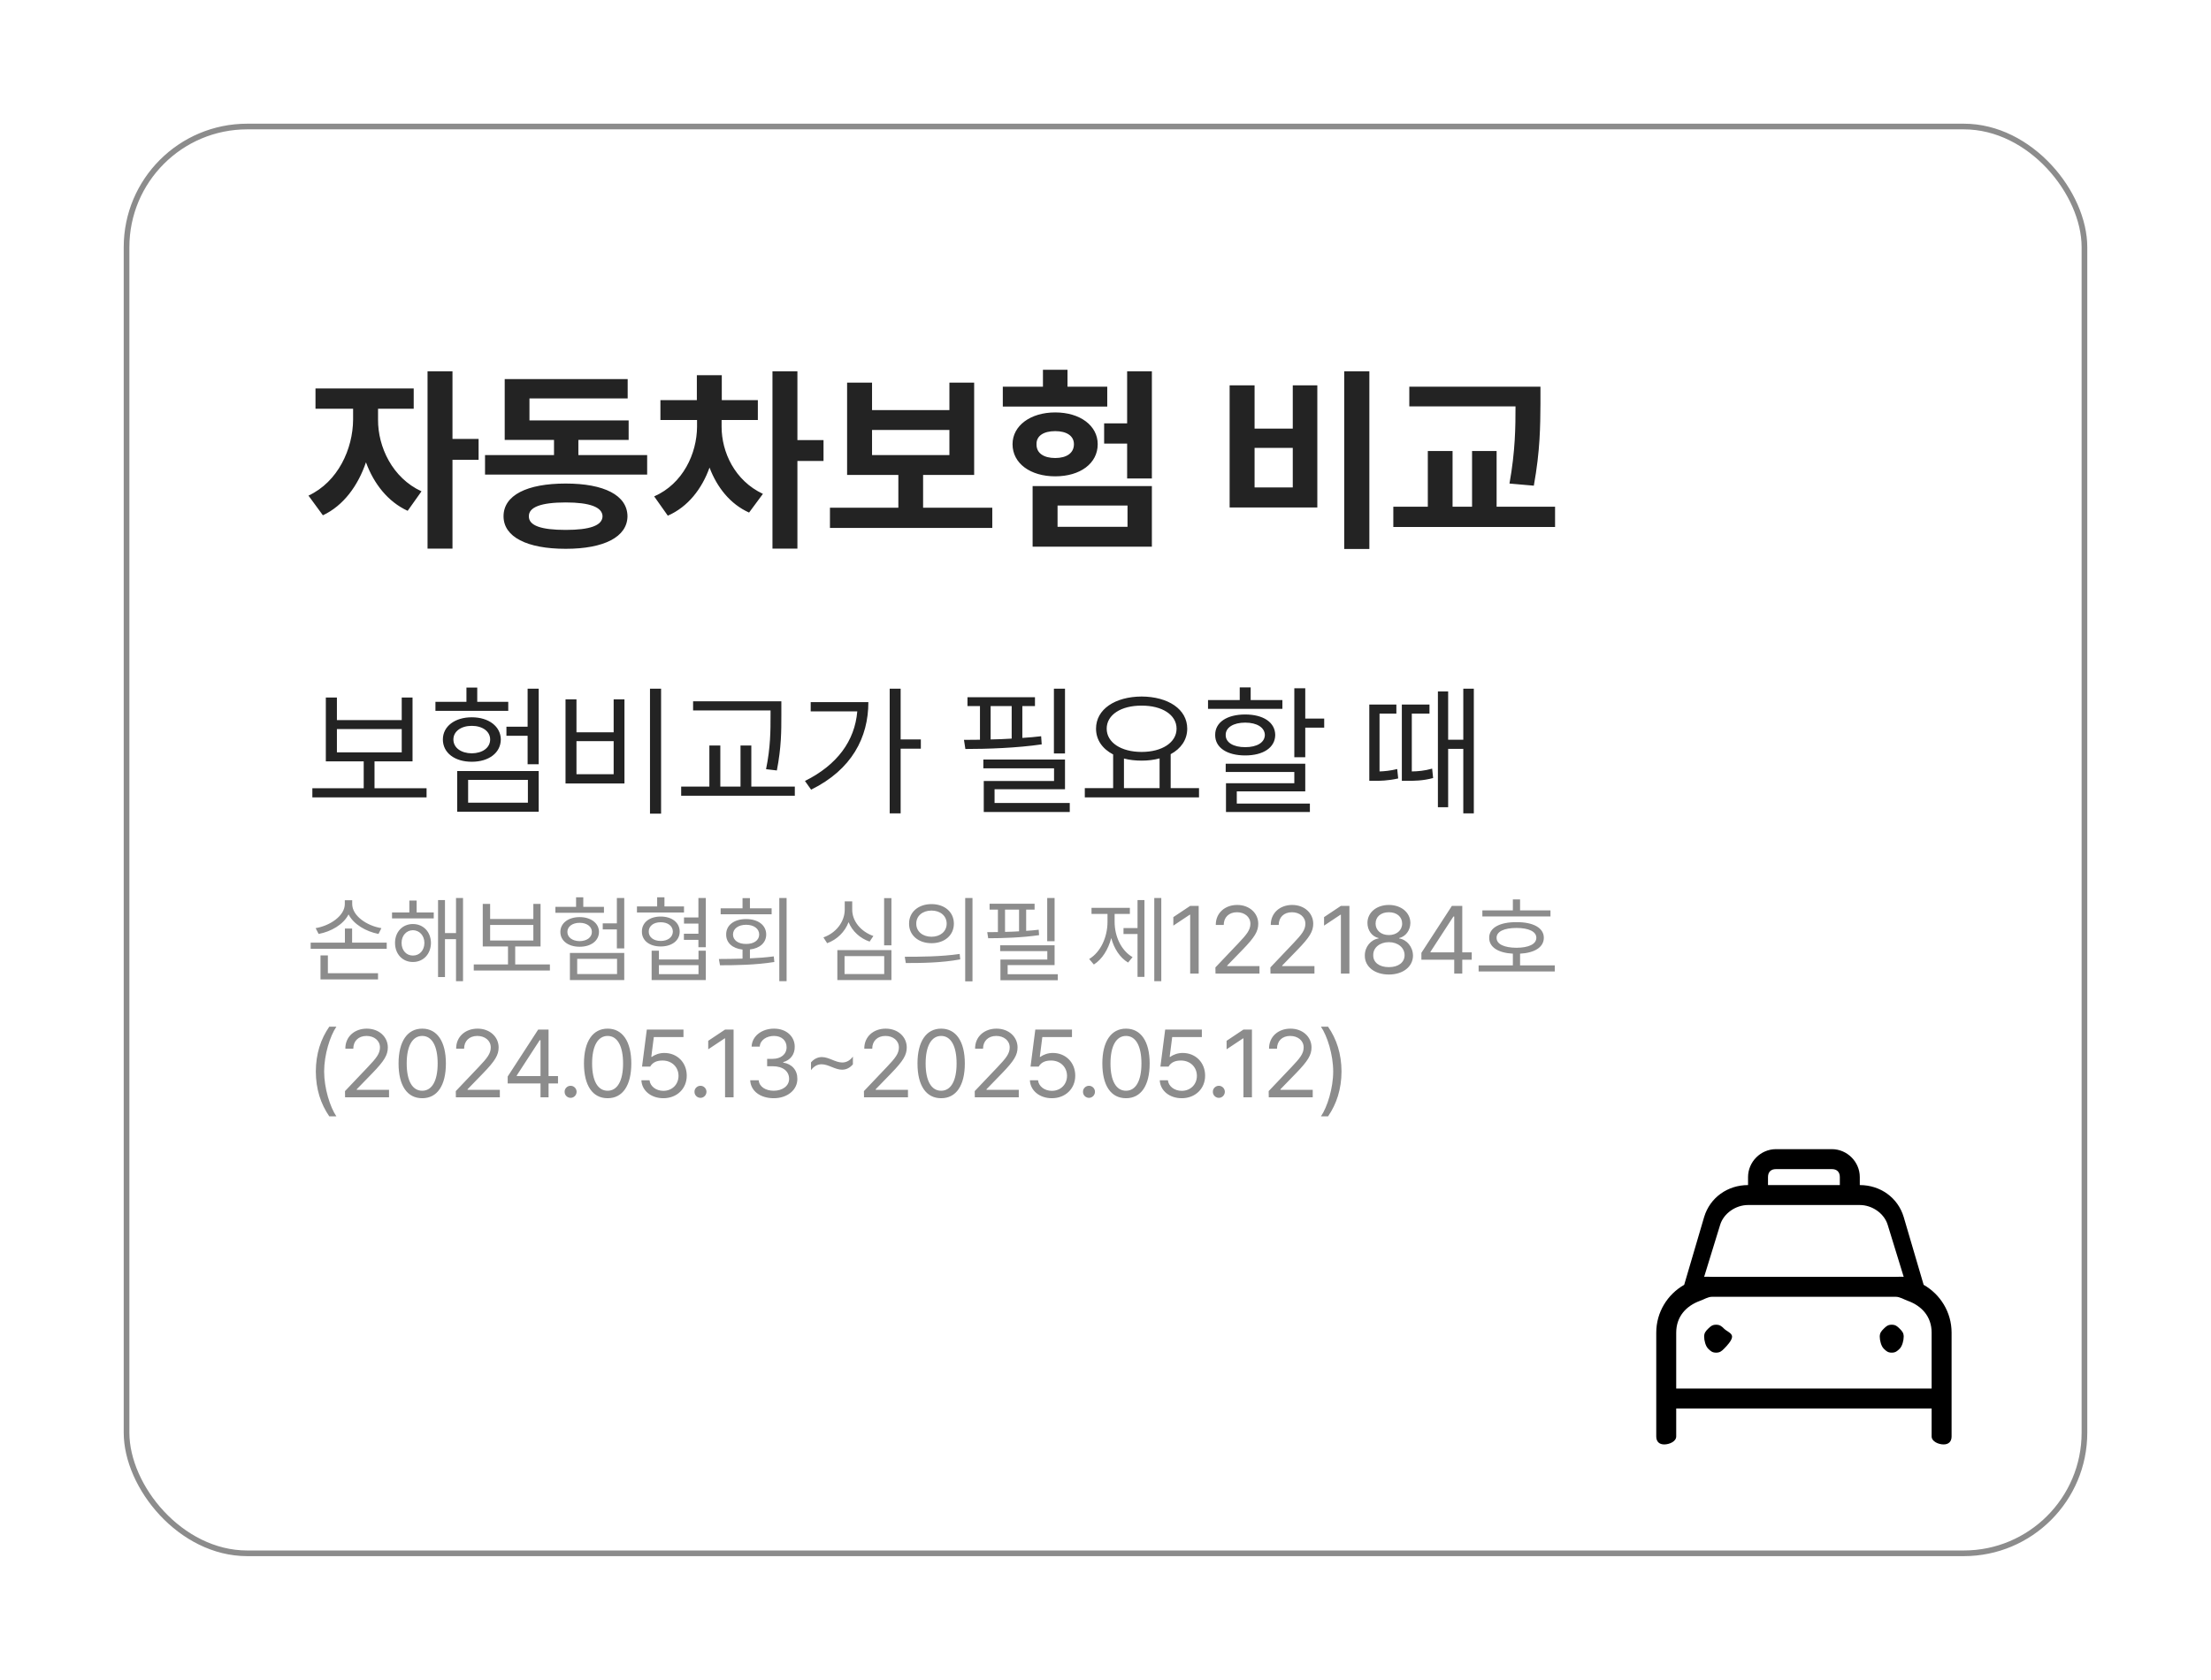 <svg width="554" height="421" viewBox="0 0 554 421" fill="none" xmlns="http://www.w3.org/2000/svg">
<g filter="url(#filter0_d_75_854)">
<rect x="31" y="31" width="492" height="359" rx="30.942" fill="white"/>
<rect x="31.709" y="31.709" width="490.581" height="357.581" rx="30.233" stroke="#8C8C8C" stroke-width="1.419"/>
</g>
<path d="M94.725 105.168C94.676 111.955 98.289 119.768 105.613 123.137L102.146 128.02C97.19 125.749 93.65 121.208 91.697 115.861C89.695 121.745 86.058 126.726 80.906 129.143L77.293 124.211C84.715 120.744 88.426 112.492 88.475 105.168V102.434H79.051V97.356H103.66V102.434H94.725V105.168ZM113.377 93.059V110.002H119.92V115.227H113.377V137.492H107.127V93.059H113.377ZM162.156 114.055V118.938H121.531V114.055H138.816V110.246H126.463V95.012H157.273V99.846H132.664V105.363H157.518V110.246H144.92V114.055H162.156ZM141.746 121.184C151.365 121.184 157.176 124.113 157.225 129.387C157.176 134.562 151.365 137.541 141.746 137.541C132.029 137.541 126.17 134.562 126.17 129.387C126.17 124.113 132.029 121.184 141.746 121.184ZM141.746 125.92C135.594 125.92 132.469 127.092 132.518 129.387C132.469 131.73 135.594 132.805 141.746 132.805C147.752 132.805 150.926 131.73 150.975 129.387C150.926 127.092 147.752 125.92 141.746 125.92ZM180.809 106.975C180.809 113.273 184.08 120.451 191.16 123.771L187.693 128.459C182.957 126.335 179.661 122.136 177.781 117.18C175.877 122.526 172.361 127.043 167.332 129.24L163.914 124.406C171.141 121.232 174.607 113.664 174.656 106.975V105.266H165.477V100.285H174.607V94.035H180.857V100.285H189.891V105.266H180.809V106.975ZM199.803 93.059V110.295H206.346V115.52H199.803V137.492H193.553V93.059H199.803ZM248.631 127.238V132.316H207.957V127.238H225.096V119.035H212.254V95.891H218.504V102.775H237.889V95.891H244.09V119.035H231.297V127.238H248.631ZM218.504 114.055H237.889V107.756H218.504V114.055ZM288.621 93.059V119.914H282.42V111.174H276.658V106.096H282.42V93.059H288.621ZM288.621 121.818V137.004H258.738V121.818H288.621ZM264.988 126.701V132.023H282.518V126.701H264.988ZM277.439 96.916V101.896H251.268V96.916H261.326V92.668H267.479V96.916H277.439ZM264.402 103.361C270.652 103.361 275.047 106.682 275.047 111.32C275.047 116.154 270.652 119.377 264.402 119.377C258.201 119.377 253.709 116.154 253.709 111.32C253.709 106.682 258.201 103.361 264.402 103.361ZM264.402 108.049C261.521 108.049 259.666 109.221 259.715 111.32C259.666 113.566 261.521 114.787 264.402 114.787C267.234 114.787 269.09 113.566 269.09 111.32C269.09 109.221 267.234 108.049 264.402 108.049ZM343.113 93.059V137.59H336.814V93.059H343.113ZM314.354 96.574V107.414H323.924V96.574H330.076V127.189H308.104V96.574H314.354ZM314.354 122.16H323.924V112.248H314.354V122.16ZM385.984 96.916V101.262C385.936 106.682 385.936 112.785 384.324 121.721L378.221 121.184C379.686 113.054 379.734 106.999 379.734 101.848H353.123V96.916H385.984ZM389.646 126.994V132.072H349.119V126.994H357.762V113.029H363.963V126.994H368.846V113.029H374.998V126.994H389.646Z" fill="#232323"/>
<path d="M106.883 197.555V199.84H78.266V197.555H91.133V190.805H81.641V174.809H84.418V180.469H100.66V174.809H103.367V190.805H93.84V197.555H106.883ZM84.418 188.555H100.66V182.719H84.418V188.555ZM134.98 172.594V191.543H132.202V184.406H126.894V182.121H132.202V172.594H134.98ZM134.98 193.23V203.426H114.554V193.23H134.98ZM117.296 195.445V201.176H132.273V195.445H117.296ZM127.351 175.898V178.148H109.105V175.898H116.874V172.312H119.581V175.898H127.351ZM118.21 179.766C122.464 179.766 125.452 182.051 125.487 185.32C125.452 188.695 122.464 190.91 118.21 190.91C113.956 190.91 110.968 188.695 110.968 185.32C110.968 182.051 113.956 179.766 118.21 179.766ZM118.21 181.91C115.503 181.91 113.605 183.316 113.605 185.32C113.605 187.395 115.503 188.766 118.21 188.801C120.917 188.766 122.816 187.395 122.816 185.32C122.816 183.316 120.917 181.91 118.21 181.91ZM165.643 172.594V203.918H162.866V172.594H165.643ZM144.444 175.266V183.527H153.76V175.266H156.467V196.359H141.701V175.266H144.444ZM144.444 194.039H153.76V185.742H144.444V194.039ZM195.779 175.758V179.238C195.779 183.246 195.779 187.289 194.654 193.09L191.947 192.773C193.072 187.254 193.072 183.141 193.072 179.238V178.043H173.665V175.758H195.779ZM199.154 197.133V199.418H170.677V197.133H177.744V186.832H180.486V197.133H185.548V186.832H188.255V197.133H199.154ZM225.669 172.594V185.32H230.731V187.641H225.669V203.848H222.926V172.594H225.669ZM217.583 175.969C217.583 184.828 213.434 192.879 203.239 197.906L201.692 195.727C209.778 191.701 214.172 185.689 214.805 178.289H203.133V175.969H217.583ZM266.851 172.594V188.836H264.073V172.594H266.851ZM266.851 190.348V197.801H249.202V201.246H268.046V203.496H246.495V195.727H264.108V192.562H246.39V190.348H266.851ZM259.327 174.738V176.953H256.163V184.934C257.78 184.846 259.38 184.688 260.874 184.512L261.015 186.551C254.757 187.465 247.409 187.711 241.89 187.711L241.538 185.426L245.546 185.391V176.953H242.417V174.738H259.327ZM248.218 185.32C249.94 185.285 251.716 185.232 253.491 185.109V176.953H248.218V185.32ZM300.432 197.52V199.84H271.815V197.52H278.916V189.082C276.244 187.693 274.627 185.443 274.627 182.613C274.627 177.762 279.373 174.598 286.053 174.562C292.732 174.598 297.479 177.762 297.479 182.613C297.479 185.391 295.914 187.623 293.33 189.012V197.52H300.432ZM286.053 176.848C280.92 176.812 277.299 179.133 277.299 182.613C277.299 186.094 280.92 188.449 286.053 188.449C291.15 188.449 294.807 186.094 294.807 182.613C294.807 179.133 291.15 176.812 286.053 176.848ZM281.623 197.52H290.553V190.066C289.199 190.436 287.688 190.629 286.053 190.629C284.453 190.629 282.959 190.453 281.623 190.102V197.52ZM327.052 172.488V180.082H331.798V182.367H327.052V189.785H324.31V172.488H327.052ZM327.052 191.402V198.328H309.896V201.387H328.212V203.496H307.189V196.289H324.31V193.477H307.118V191.402H327.052ZM321.322 175.441V177.656H302.689V175.441H310.634V172.277H313.376V175.441H321.322ZM312.005 179.062C316.54 179.062 319.493 181.031 319.529 184.195C319.493 187.359 316.54 189.328 312.005 189.328C307.435 189.328 304.447 187.359 304.482 184.195C304.447 181.031 307.435 179.062 312.005 179.062ZM312.005 181.102C309.052 181.102 307.083 182.332 307.118 184.195C307.083 186.094 309.052 187.254 312.005 187.254C314.958 187.254 316.892 186.094 316.927 184.195C316.892 182.332 314.958 181.102 312.005 181.102ZM362.855 173.297V185.391H366.652V172.594H369.289V203.848H366.652V187.676H362.855V202.301H360.289V173.297H362.855ZM349.882 176.566V178.852H345.664V193.336C346.841 193.301 348.388 193.16 350.093 192.738L350.339 195.094C347.703 195.691 345.664 195.691 344.328 195.691H343.097V176.566H349.882ZM358.179 176.566V178.852H353.75V193.336C355.209 193.318 356.949 193.178 358.847 192.633L359.093 194.988C356.492 195.691 354.347 195.691 352.519 195.691H351.253V176.566H358.179Z" fill="#232323"/>
<path d="M94.719 243.906V245.453H80.305V239.453H82.156V243.906H94.719ZM96.898 236.242V237.789H77.844V236.242H86.422V232.703H88.227V236.242H96.898ZM88.25 226.562C88.25 229.516 91.906 232.023 95.562 232.609L94.836 234.062C91.707 233.453 88.625 231.684 87.336 229.164C86.047 231.695 82.988 233.477 79.836 234.062L79.086 232.609C82.742 232 86.398 229.492 86.398 226.562V225.625H88.25V226.562ZM108.683 228.672V230.172H98.23V228.672H102.566V225.695H104.394V228.672H108.683ZM103.456 231.578C106.081 231.578 107.956 233.547 107.98 236.312C107.956 239.102 106.081 241.094 103.456 241.094C100.855 241.094 98.98 239.102 98.98 236.312C98.98 233.547 100.855 231.578 103.456 231.578ZM103.456 233.125C101.816 233.148 100.62 234.484 100.62 236.312C100.62 238.164 101.816 239.5 103.456 239.477C105.12 239.5 106.339 238.164 106.339 236.312C106.339 234.484 105.12 233.148 103.456 233.125ZM116.019 225.062V245.898H114.261V235.375H111.495V244.867H109.761V225.578H111.495V233.852H114.261V225.062H116.019ZM137.787 241.703V243.227H118.709V241.703H127.287V237.203H120.959V226.539H122.811V230.312H133.639V226.539H135.444V237.203H129.092V241.703H137.787ZM122.811 235.703H133.639V231.812H122.811V235.703ZM156.415 225.062V237.695H154.564V232.938H151.025V231.414H154.564V225.062H156.415ZM156.415 238.82V245.617H142.798V238.82H156.415ZM144.626 240.297V244.117H154.611V240.297H144.626ZM151.33 227.266V228.766H139.165V227.266H144.345V224.875H146.15V227.266H151.33ZM145.236 229.844C148.072 229.844 150.064 231.367 150.087 233.547C150.064 235.797 148.072 237.273 145.236 237.273C142.4 237.273 140.408 235.797 140.408 233.547C140.408 231.367 142.4 229.844 145.236 229.844ZM145.236 231.273C143.431 231.273 142.165 232.211 142.165 233.547C142.165 234.93 143.431 235.844 145.236 235.867C147.04 235.844 148.306 234.93 148.306 233.547C148.306 232.211 147.04 231.273 145.236 231.273ZM171.387 227.172V228.695H159.598V227.172H164.661V224.875H166.489V227.172H171.387ZM165.551 229.703C168.34 229.703 170.309 231.203 170.309 233.477C170.309 235.727 168.34 237.203 165.551 237.203C162.739 237.203 160.817 235.727 160.84 233.477C160.817 231.203 162.739 229.703 165.551 229.703ZM165.551 231.133C163.747 231.133 162.551 232.07 162.551 233.477C162.551 234.859 163.747 235.82 165.551 235.82C167.356 235.82 168.575 234.859 168.598 233.477C168.575 232.07 167.356 231.133 165.551 231.133ZM176.848 225.062V237.391H174.997V235.539H171.364V234.016H174.997V231.461H171.387V229.938H174.997V225.062H176.848ZM165.106 238.258V240.461H175.02V238.258H176.848V245.617H163.278V238.258H165.106ZM165.106 244.141H175.02V241.891H165.106V244.141ZM197.094 225.062V245.898H195.265V225.062H197.094ZM180.125 240.344C181.906 240.332 183.945 240.32 186.054 240.25V237.977C183.558 237.707 181.929 236.289 181.953 234.203C181.929 231.859 183.945 230.336 186.945 230.336C189.945 230.336 191.984 231.859 191.984 234.203C191.984 236.266 190.367 237.684 187.906 237.953V240.18C189.922 240.098 191.961 239.945 193.883 239.688L194.023 241.094C189.383 241.844 184.273 241.914 180.406 241.914L180.125 240.344ZM193.344 227.641V229.141H180.57V227.641H186.054V225.086H187.906V227.641H193.344ZM186.945 231.766C185.023 231.766 183.664 232.75 183.664 234.203C183.664 235.656 185.023 236.594 186.945 236.57C188.89 236.594 190.226 235.656 190.226 234.203C190.226 232.75 188.89 231.766 186.945 231.766ZM223.357 225.086V236.922H221.529V225.086H223.357ZM223.357 238.117V245.617H209.811V238.117H223.357ZM211.615 239.617V244.117H221.553V239.617H211.615ZM213.537 227.945C213.514 230.898 215.764 233.5 218.834 234.578L217.897 235.984C215.482 235.152 213.561 233.395 212.623 231.109C211.697 233.547 209.752 235.469 207.256 236.383L206.318 234.93C209.482 233.828 211.662 231.016 211.662 227.945V225.906H213.537V227.945ZM233.407 226.586C236.689 226.586 239.009 228.578 239.009 231.484C239.009 234.391 236.689 236.383 233.407 236.383C230.126 236.383 227.759 234.391 227.782 231.484C227.759 228.578 230.126 226.586 233.407 226.586ZM233.407 228.203C231.181 228.203 229.564 229.539 229.587 231.484C229.564 233.43 231.181 234.766 233.407 234.766C235.611 234.766 237.204 233.43 237.204 231.484C237.204 229.539 235.611 228.203 233.407 228.203ZM243.673 225.062V245.945H241.845V225.062H243.673ZM226.704 239.781C230.548 239.781 235.845 239.758 240.462 239.078L240.603 240.438C235.845 241.328 230.712 241.352 226.962 241.352L226.704 239.781ZM264.246 225.062V235.891H262.395V225.062H264.246ZM264.246 236.898V241.867H252.481V244.164H265.043V245.664H250.676V240.484H262.418V238.375H250.606V236.898H264.246ZM259.231 226.492V227.969H257.121V233.289C258.2 233.23 259.266 233.125 260.262 233.008L260.356 234.367C256.184 234.977 251.286 235.141 247.606 235.141L247.371 233.617C248.204 233.617 249.106 233.617 250.043 233.594V227.969H247.957V226.492H259.231ZM251.825 233.547C252.973 233.523 254.157 233.488 255.34 233.406V227.969H251.825V233.547ZM290.979 225.062V245.898H289.221V225.062H290.979ZM286.76 225.578V244.82H285.026V234.086H281.51V232.586H285.026V225.578H286.76ZM279.284 231.016C279.284 234.625 280.901 238.211 283.784 239.875L282.659 241.234C280.608 240.004 279.155 237.754 278.44 235.094C277.678 237.965 276.167 240.414 274.081 241.727L272.909 240.344C275.815 238.609 277.503 234.812 277.503 231.016V229.047H273.495V227.523H283.104V229.047H279.284V231.016ZM300.349 227.031V244H298.217V229.234H298.123L293.998 231.977V229.844L298.217 227.031H300.349ZM304.563 244L304.54 242.453L310.329 236.359C312.345 234.227 313.306 233.078 313.306 231.508C313.306 229.773 311.829 228.625 309.931 228.625C307.915 228.625 306.626 229.914 306.626 231.812H304.634C304.61 228.812 306.931 226.797 310.001 226.797C313.071 226.797 315.274 228.859 315.274 231.508C315.274 233.406 314.384 234.883 311.384 237.977L307.493 241.984V242.125H315.579V244H304.563ZM318.34 244L318.317 242.453L324.106 236.359C326.121 234.227 327.082 233.078 327.082 231.508C327.082 229.773 325.606 228.625 323.707 228.625C321.692 228.625 320.402 229.914 320.402 231.812H318.41C318.387 228.812 320.707 226.797 323.777 226.797C326.848 226.797 329.051 228.859 329.051 231.508C329.051 233.406 328.16 234.883 325.16 237.977L321.27 241.984V242.125H329.356V244H318.34ZM338.117 227.031V244H335.984V229.234H335.89L331.765 231.977V229.844L335.984 227.031H338.117ZM348.002 244.234C344.44 244.234 341.956 242.266 341.979 239.5C341.956 237.297 343.479 235.492 345.424 235.188V235.094C343.737 234.695 342.635 233.148 342.635 231.297C342.635 228.695 344.909 226.797 348.002 226.797C351.096 226.797 353.37 228.695 353.393 231.297C353.37 233.148 352.245 234.695 350.581 235.094V235.188C352.502 235.492 354.026 237.297 354.049 239.5C354.026 242.266 351.541 244.234 348.002 244.234ZM348.002 242.383C350.44 242.383 351.94 241.164 351.94 239.383C351.94 237.508 350.276 236.125 348.002 236.125C345.729 236.125 344.041 237.508 344.088 239.383C344.041 241.164 345.565 242.383 348.002 242.383ZM348.002 234.344C349.924 234.344 351.331 233.172 351.331 231.461C351.331 229.773 349.995 228.625 348.002 228.625C345.987 228.625 344.674 229.773 344.674 231.461C344.674 233.172 346.057 234.344 348.002 234.344ZM356.154 240.531V238.797L363.795 227.031H366.396V238.68H368.763V240.531H366.396V244H364.38V240.531H356.154ZM358.427 238.68H364.38V229.703H364.17L358.427 238.539V238.68ZM388.493 228.156V229.68H371.43V228.156H379.071V225.414H380.876V228.156H388.493ZM389.571 241.938V243.461H370.493V241.938H379.071V239.008C375.368 238.809 373.118 237.367 373.141 235.023C373.118 232.539 375.743 231.086 379.985 231.109C384.18 231.086 386.829 232.539 386.829 235.023C386.829 237.367 384.555 238.809 380.876 239.008V241.938H389.571ZM379.985 232.562C376.868 232.562 374.97 233.477 374.993 235.023C374.97 236.617 376.868 237.508 379.985 237.531C383.055 237.508 384.954 236.617 384.954 235.023C384.954 233.477 383.055 232.562 379.985 232.562ZM79.133 268.531C79.156 264.102 80.352 260.422 82.508 257.305H84.289C82.695 259.625 81.219 264.359 81.219 268.531C81.219 272.703 82.695 277.461 84.289 279.781H82.508C80.352 276.641 79.156 272.961 79.133 268.531ZM86.464 275L86.441 273.453L92.23 267.359C94.245 265.227 95.206 264.078 95.206 262.508C95.206 260.773 93.73 259.625 91.831 259.625C89.816 259.625 88.526 260.914 88.526 262.812H86.534C86.511 259.812 88.831 257.797 91.901 257.797C94.972 257.797 97.175 259.859 97.175 262.508C97.175 264.406 96.284 265.883 93.284 268.977L89.394 272.984V273.125H97.48V275H86.464ZM105.795 275.234C102.022 275.234 99.865 272.07 99.865 266.516C99.865 261.008 102.069 257.797 105.795 257.797C109.522 257.797 111.725 261.008 111.725 266.516C111.725 272.07 109.545 275.234 105.795 275.234ZM105.795 273.359C108.233 273.359 109.662 270.898 109.662 266.516C109.662 262.133 108.233 259.625 105.795 259.625C103.358 259.625 101.905 262.133 101.905 266.516C101.905 270.898 103.334 273.359 105.795 273.359ZM114.228 275L114.205 273.453L119.994 267.359C122.009 265.227 122.97 264.078 122.97 262.508C122.97 260.773 121.494 259.625 119.595 259.625C117.58 259.625 116.29 260.914 116.29 262.812H114.298C114.275 259.812 116.595 257.797 119.665 257.797C122.736 257.797 124.939 259.859 124.939 262.508C124.939 264.406 124.048 265.883 121.048 268.977L117.158 272.984V273.125H125.244V275H114.228ZM127.208 271.531V269.797L134.848 258.031H137.45V269.68H139.817V271.531H137.45V275H135.434V271.531H127.208ZM129.481 269.68H135.434V260.703H135.223L129.481 269.539V269.68ZM142.976 275.141C142.156 275.141 141.453 274.461 141.476 273.617C141.453 272.797 142.156 272.117 142.976 272.117C143.797 272.117 144.476 272.797 144.476 273.617C144.476 274.461 143.797 275.141 142.976 275.141ZM152.253 275.234C148.479 275.234 146.323 272.07 146.323 266.516C146.323 261.008 148.526 257.797 152.253 257.797C155.979 257.797 158.183 261.008 158.183 266.516C158.183 272.07 156.003 275.234 152.253 275.234ZM152.253 273.359C154.69 273.359 156.12 270.898 156.12 266.516C156.12 262.133 154.69 259.625 152.253 259.625C149.815 259.625 148.362 262.133 148.362 266.516C148.362 270.898 149.792 273.359 152.253 273.359ZM166.217 275.234C163.147 275.234 160.826 273.336 160.709 270.734H162.748C162.912 272.258 164.389 273.383 166.217 273.383C168.42 273.383 170.014 271.766 170.014 269.633C170.014 267.43 168.35 265.812 166.076 265.789C164.647 265.766 163.545 266.211 162.912 267.312H160.873L162.068 258.031H171.256V259.906H163.826L163.193 264.875H163.357C164.107 264.289 165.256 263.891 166.451 263.891C169.686 263.891 172.076 266.281 172.076 269.586C172.076 272.867 169.592 275.234 166.217 275.234ZM175.517 275.141C174.697 275.141 173.993 274.461 174.017 273.617C173.993 272.797 174.697 272.117 175.517 272.117C176.337 272.117 177.017 272.797 177.017 273.617C177.017 274.461 176.337 275.141 175.517 275.141ZM183.809 258.031V275H181.676V260.234H181.582L177.457 262.977V260.844L181.676 258.031H183.809ZM193.882 275.234C190.507 275.234 188.093 273.43 187.976 270.734H190.109C190.226 272.352 191.843 273.359 193.859 273.359C196.085 273.359 197.726 272.141 197.726 270.383C197.726 268.531 196.25 267.219 193.601 267.219H192.218V265.367H193.601C195.664 265.367 197.093 264.219 197.093 262.461C197.093 260.773 195.851 259.625 193.929 259.625C192.125 259.625 190.46 260.633 190.367 262.297H188.328C188.445 259.602 190.929 257.797 193.953 257.797C197.187 257.797 199.156 259.906 199.132 262.344C199.156 264.266 198.031 265.695 196.25 266.188V266.305C198.453 266.656 199.812 268.227 199.789 270.383C199.812 273.172 197.257 275.234 193.882 275.234ZM203.206 266.258C203.956 265.391 204.893 264.922 205.925 264.922C207.706 264.922 209.323 266.281 211.034 266.281C212.089 266.281 213.003 265.766 213.706 264.805V266.75C212.932 267.641 212.018 268.086 210.987 268.086C209.206 268.086 207.589 266.727 205.854 266.727C204.823 266.727 203.909 267.242 203.206 268.203V266.258ZM216.49 275L216.467 273.453L222.256 267.359C224.271 265.227 225.232 264.078 225.232 262.508C225.232 260.773 223.756 259.625 221.857 259.625C219.842 259.625 218.553 260.914 218.553 262.812H216.56C216.537 259.812 218.857 257.797 221.928 257.797C224.998 257.797 227.201 259.859 227.201 262.508C227.201 264.406 226.31 265.883 223.31 268.977L219.42 272.984V273.125H227.506V275H216.49ZM235.821 275.234C232.048 275.234 229.892 272.07 229.892 266.516C229.892 261.008 232.095 257.797 235.821 257.797C239.548 257.797 241.751 261.008 241.751 266.516C241.751 272.07 239.571 275.234 235.821 275.234ZM235.821 273.359C238.259 273.359 239.688 270.898 239.688 266.516C239.688 262.133 238.259 259.625 235.821 259.625C233.384 259.625 231.931 262.133 231.931 266.516C231.931 270.898 233.36 273.359 235.821 273.359ZM244.254 275L244.231 273.453L250.02 267.359C252.035 265.227 252.996 264.078 252.996 262.508C252.996 260.773 251.52 259.625 249.621 259.625C247.606 259.625 246.317 260.914 246.317 262.812H244.324C244.301 259.812 246.621 257.797 249.692 257.797C252.762 257.797 254.965 259.859 254.965 262.508C254.965 264.406 254.074 265.883 251.074 268.977L247.184 272.984V273.125H255.27V275H244.254ZM263.562 275.234C260.492 275.234 258.171 273.336 258.054 270.734H260.093C260.257 272.258 261.734 273.383 263.562 273.383C265.765 273.383 267.359 271.766 267.359 269.633C267.359 267.43 265.695 265.812 263.421 265.789C261.992 265.766 260.89 266.211 260.257 267.312H258.218L259.413 258.031H268.601V259.906H261.171L260.538 264.875H260.702C261.452 264.289 262.601 263.891 263.796 263.891C267.031 263.891 269.421 266.281 269.421 269.586C269.421 272.867 266.937 275.234 263.562 275.234ZM272.862 275.141C272.041 275.141 271.338 274.461 271.362 273.617C271.338 272.797 272.041 272.117 272.862 272.117C273.682 272.117 274.362 272.797 274.362 273.617C274.362 274.461 273.682 275.141 272.862 275.141ZM282.138 275.234C278.365 275.234 276.209 272.07 276.209 266.516C276.209 261.008 278.412 257.797 282.138 257.797C285.865 257.797 288.068 261.008 288.068 266.516C288.068 272.07 285.888 275.234 282.138 275.234ZM282.138 273.359C284.576 273.359 286.005 270.898 286.005 266.516C286.005 262.133 284.576 259.625 282.138 259.625C279.701 259.625 278.248 262.133 278.248 266.516C278.248 270.898 279.677 273.359 282.138 273.359ZM296.102 275.234C293.032 275.234 290.712 273.336 290.594 270.734H292.634C292.798 272.258 294.274 273.383 296.102 273.383C298.305 273.383 299.899 271.766 299.899 269.633C299.899 267.43 298.235 265.812 295.962 265.789C294.532 265.766 293.43 266.211 292.798 267.312H290.759L291.954 258.031H301.141V259.906H293.712L293.079 264.875H293.243C293.993 264.289 295.141 263.891 296.337 263.891C299.571 263.891 301.962 266.281 301.962 269.586C301.962 272.867 299.477 275.234 296.102 275.234ZM305.402 275.141C304.582 275.141 303.879 274.461 303.902 273.617C303.879 272.797 304.582 272.117 305.402 272.117C306.223 272.117 306.902 272.797 306.902 273.617C306.902 274.461 306.223 275.141 305.402 275.141ZM313.694 258.031V275H311.562V260.234H311.468L307.343 262.977V260.844L311.562 258.031H313.694ZM317.908 275L317.885 273.453L323.674 267.359C325.69 265.227 326.651 264.078 326.651 262.508C326.651 260.773 325.174 259.625 323.276 259.625C321.26 259.625 319.971 260.914 319.971 262.812H317.979C317.955 259.812 320.276 257.797 323.346 257.797C326.416 257.797 328.619 259.859 328.619 262.508C328.619 264.406 327.729 265.883 324.729 268.977L320.838 272.984V273.125H328.924V275H317.908ZM336.138 268.531C336.115 272.961 334.919 276.641 332.763 279.781H330.982C332.576 277.461 334.052 272.703 334.052 268.531C334.052 264.359 332.576 259.625 330.982 257.305H332.763C334.919 260.422 336.115 264.102 336.138 268.531Z" fill="#8C8C8C"/>
<g clip-path="url(#clip0_75_854)">
<path d="M443 295V297H461V295C461 293.728 460.272 293 459 293H445C443.728 293 443 293.728 443 295ZM438 297V295C438 291.17 441.17 288 445 288H459C462.83 288 466 291.17 466 295V297C471.102 297 475.54 300.115 477 305L482 322C486.177 324.385 489 328.84 489 334V348V350V353V360C489 361.272 488.272 362 487 362C485.728 362 484 361.272 484 360V353H420V360C420 361.272 418.272 362 417 362C415.728 362 415 361.272 415 360V353V350V348V334C415 328.84 417.823 324.385 422 322L427 305C428.474 300.115 432.898 297 438 297ZM438 302C434.936 302 431.882 304.066 431 307L427 320C427.506 319.942 428.48 320 429 320H475C475.52 320 476.494 319.942 477 320L473 307C472.118 304.066 469.064 302 466 302H438ZM426 326C422.445 327.286 420 329.996 420 334V348H484V334C484 329.996 481.57 327.286 478 326C477.046 325.668 476.07 325 475 325H429C427.93 325 426.968 325.668 426 326ZM427 335C427 334.08 427.349 333.651 428 333C428.651 332.349 429.08 332 430 332C430.92 332 431.349 332.349 432 333C432.651 333.651 434 334.08 434 335C434 335.92 432.651 337.349 432 338C431.349 338.651 430.92 339 430 339C429.08 339 428.651 338.651 428 338C427.349 337.349 427 335.92 427 335ZM474 332C474.92 332 475.349 332.349 476 333C476.651 333.651 477 334.08 477 335C477 335.92 476.651 337.349 476 338C475.349 338.651 474.92 339 474 339C473.08 339 472.651 338.651 472 338C471.349 337.349 471 335.92 471 335C471 334.08 471.349 333.651 472 333C472.651 332.349 473.08 332 474 332Z" fill="black"/>
</g>
<defs>
<filter id="filter0_d_75_854" x="0.058" y="0.058" width="553.884" height="420.884" filterUnits="userSpaceOnUse" color-interpolation-filters="sRGB">
<feFlood flood-opacity="0" result="BackgroundImageFix"/>
<feColorMatrix in="SourceAlpha" type="matrix" values="0 0 0 0 0 0 0 0 0 0 0 0 0 0 0 0 0 0 127 0" result="hardAlpha"/>
<feOffset/>
<feGaussianBlur stdDeviation="15.471"/>
<feComposite in2="hardAlpha" operator="out"/>
<feColorMatrix type="matrix" values="0 0 0 0 0.186 0 0 0 0 0.195 0 0 0 0 0.233 0 0 0 0.04 0"/>
<feBlend mode="normal" in2="BackgroundImageFix" result="effect1_dropShadow_75_854"/>
<feBlend mode="normal" in="SourceGraphic" in2="effect1_dropShadow_75_854" result="shape"/>
</filter>
<clipPath id="clip0_75_854">
<rect width="74" height="74" fill="white" transform="translate(415 288)"/>
</clipPath>
</defs>
</svg>
